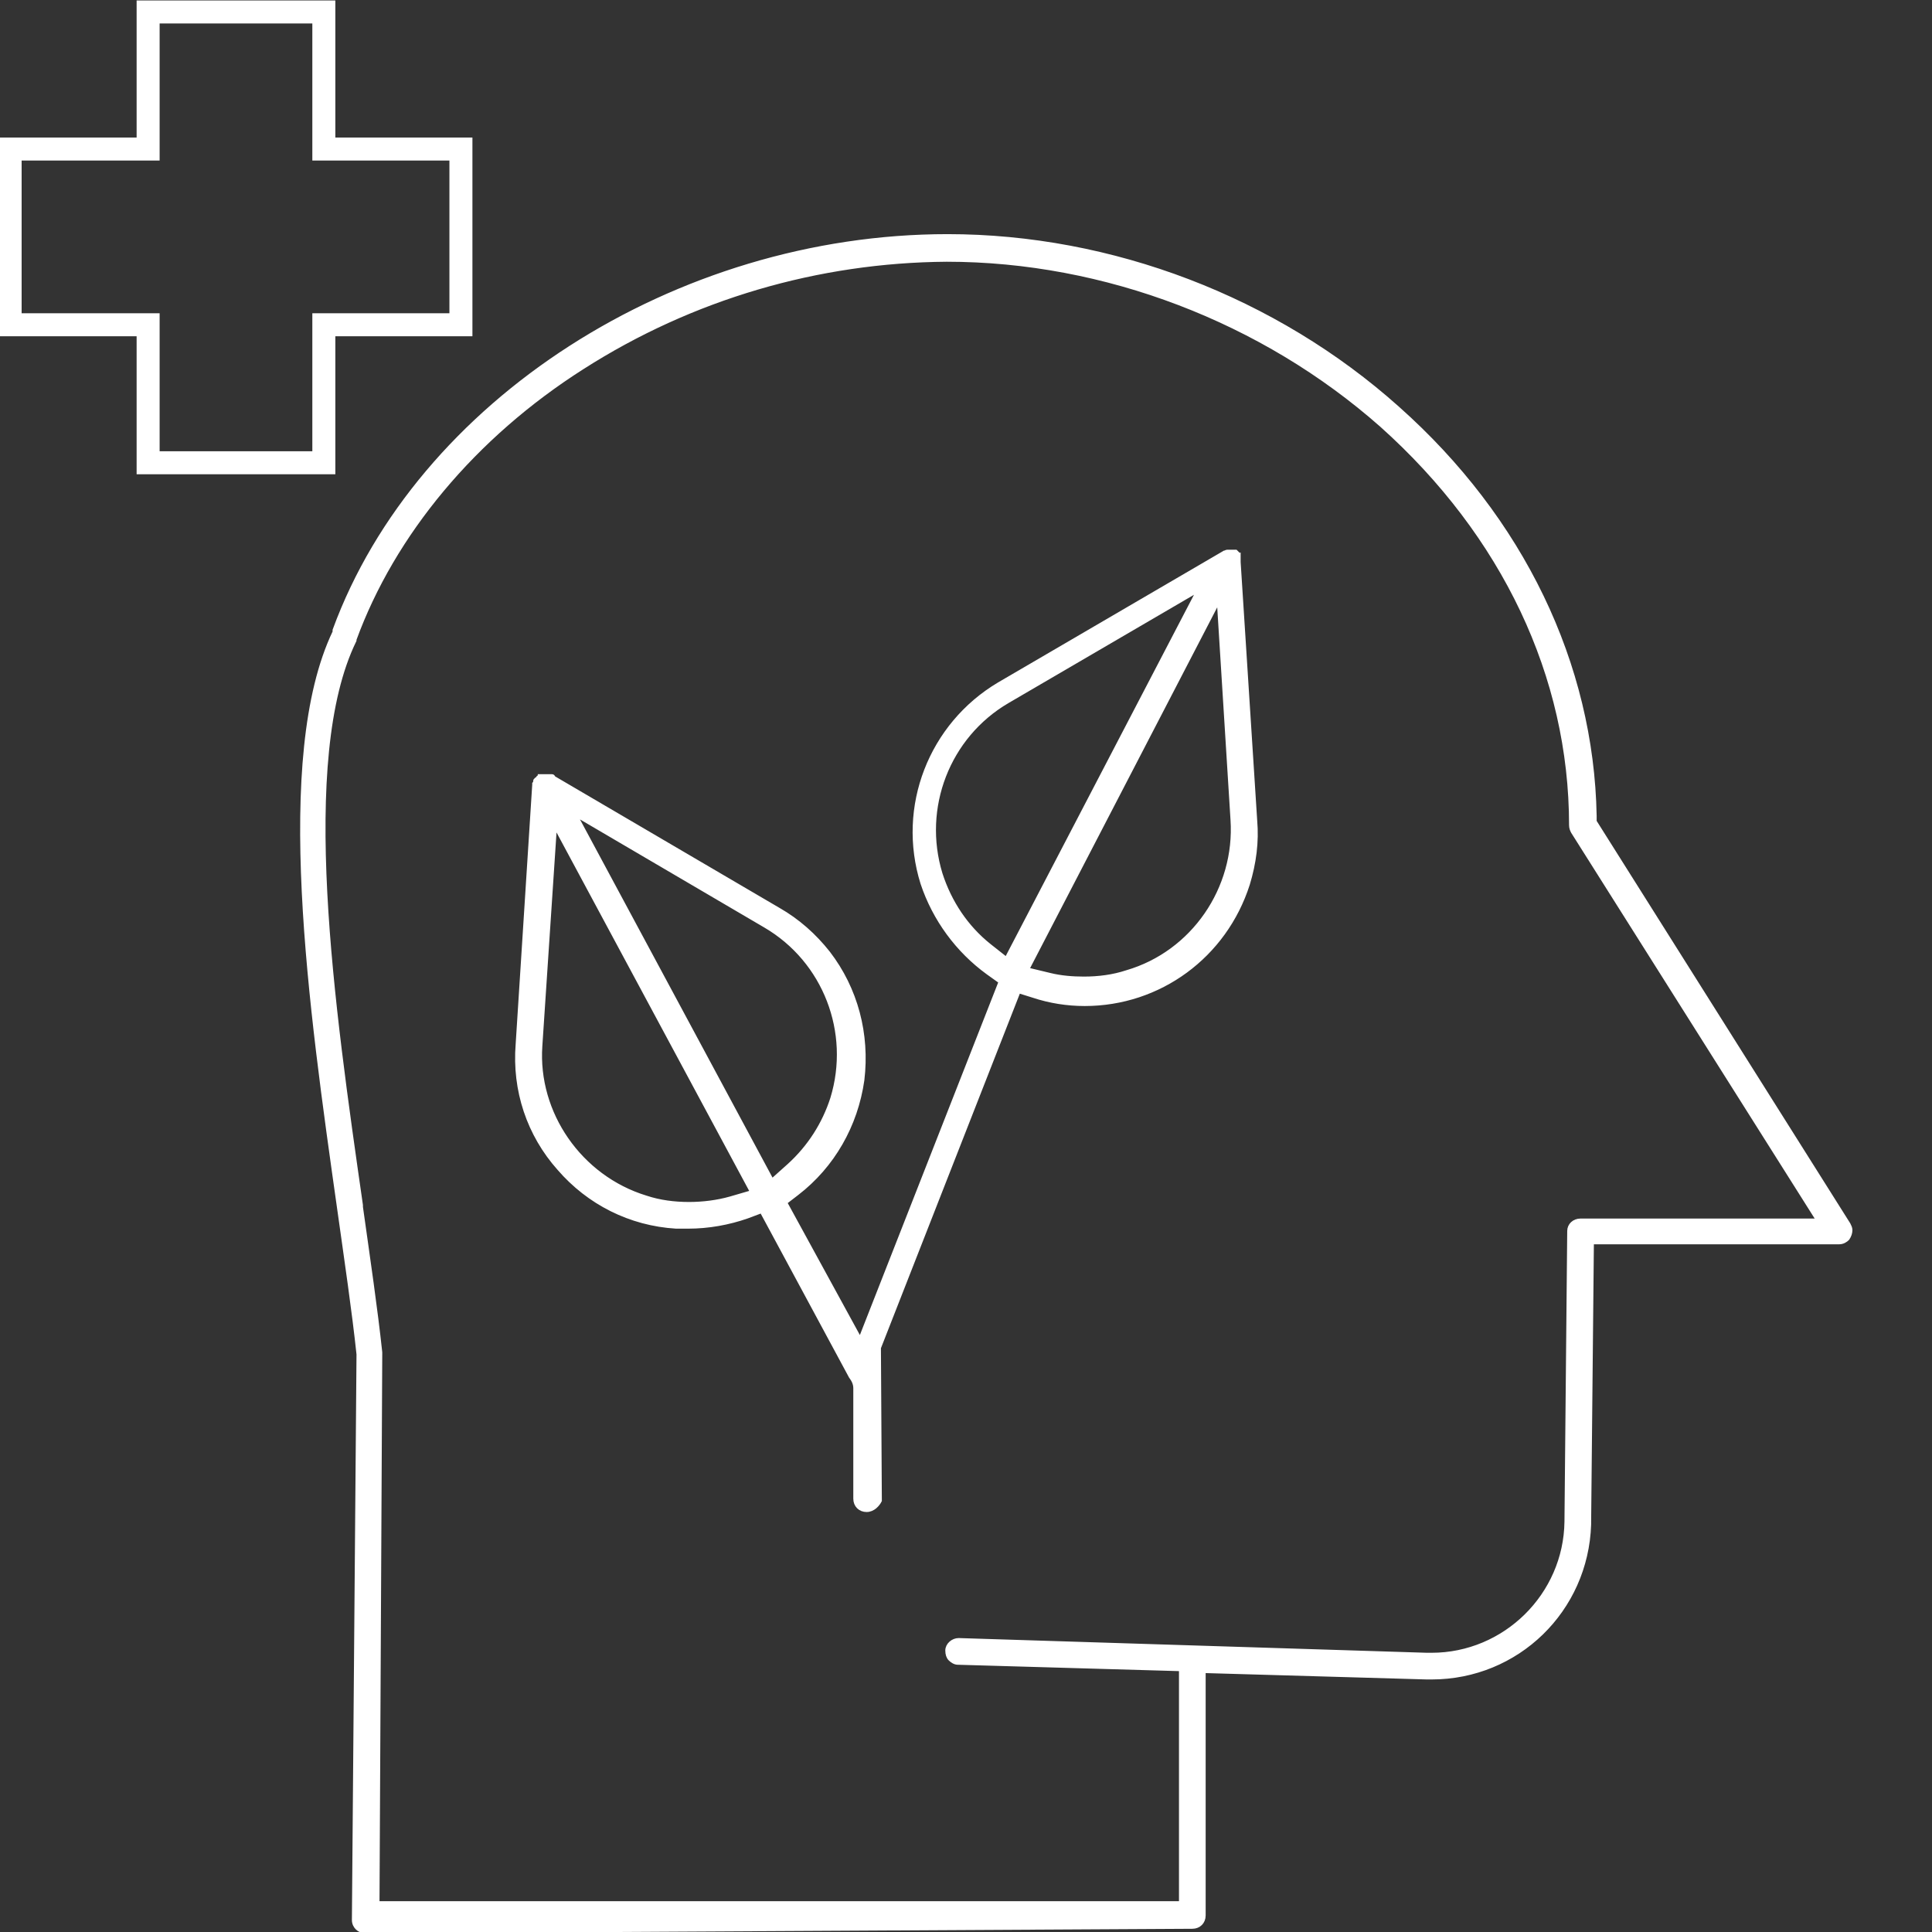 <?xml version="1.0" encoding="UTF-8"?> <!-- Generator: Adobe Illustrator 23.1.1, SVG Export Plug-In . SVG Version: 6.00 Build 0) --> <svg xmlns="http://www.w3.org/2000/svg" xmlns:xlink="http://www.w3.org/1999/xlink" version="1.1" id="Layer_1" x="0px" y="0px" viewBox="0 0 210 210" style="enable-background:new 0 0 210 210;" xml:space="preserve"><rect x="0" y="0" width="210" height="210" fill="#333333" stroke="none"/> <style type="text/css"> .st0{fill:#FFFFFF;stroke:#FFFFFF;stroke-width:0.5;stroke-miterlimit:10;} .st1{fill:none;stroke:#FFFFFF;stroke-width:2.5;stroke-miterlimit:10;} </style> <g id="icon_3_"> <g> <path class="st0" d="M94.2,164.1c-0.7,0-1.2-0.5-1.2-1.2v-12c0-0.5-0.2-0.9-0.5-1.3l-9.7-18l-1.6,0.6c-2,0.7-4.2,1.1-6.4,1.1 c-0.4,0-0.8,0-1.3,0c-5-0.3-9.5-2.6-12.7-6.3c-3.3-3.7-4.9-8.5-4.5-13.5l1.8-28.2c0,0,0,0,0-0.1l0.1-0.1l0-0.2c0,0,0-0.1,0.1-0.1 l0,0c0,0,0-0.1,0.1-0.1l0,0c0,0,0,0,0.1-0.1l0,0c0,0,0-0.1,0.1-0.1c0.1,0,0.1-0.1,0.1-0.1l0.1,0c0,0,0,0,0.1,0c0,0,0,0,0,0 c0,0,0.1,0,0.1,0l0,0c0,0,0.1,0,0.1,0l0,0c0,0,0.1,0,0.1,0l0.1,0c0,0,0,0,0.1,0c0,0,0,0,0.1,0c0,0,0.1,0,0.1,0l0.1,0 c0,0,0.1,0,0.1,0l0.1,0c0,0,0.1,0,0.1,0l0,0c0,0,0.1,0,0.1,0.1l0.1,0.1l0,0l24.4,14.3c2.1,1.2,3.9,2.8,5.4,4.7 c3,3.9,4.3,8.8,3.7,13.8c-0.7,4.9-3.2,9.3-7.1,12.3l-1.3,1l8.2,15c0,0-0.1,0.2,0,0l15.3-39l-1.4-1c-3.3-2.4-5.8-5.8-7.1-9.7 c-2.6-8.3,0.9-17.2,8.3-21.6l24.5-14.3c0.1,0,0.2-0.1,0.3-0.1l0,0c0,0,0.1,0,0.1,0l0,0c0,0,0.1,0,0.1,0c0,0,0.1,0,0.1,0l0,0 c0,0,0.1,0,0.1,0c0.1,0,0.1,0,0.1,0l0,0c0,0,0,0,0.1,0l0.1,0c0,0,0,0,0.1,0l0.1,0c0,0,0,0,0.1,0.1l0,0c0,0,0.1,0.1,0.1,0.1l0,0 c0,0,0,0.1,0.1,0.1l0,0.1c0,0,0,0.1,0,0.1l0,0c0,0,0,0.1,0,0.1l0,0.1c0,0,0,0,0,0.1l0,0.1c0,0,0,0,0,0.1l0,0.1l0,0l1.8,28.1 c0.2,2.3-0.1,4.6-0.8,6.9c-2.5,7.8-9.6,13-17.7,13c0,0,0,0,0,0c-1.9,0-3.8-0.3-5.6-0.9l-1.6-0.5l-15.2,38.8l0.1,16.6 C95.4,163.5,94.9,164.1,94.2,164.1z M70.2,130.2c1.5,0.5,3.1,0.7,4.7,0.7c1.5,0,3.1-0.2,4.5-0.6l2.4-0.7l-21.5-40l-1.6,24.1 C58.2,121,63,128,70.2,130.2L70.2,130.2L70.2,130.2z M83.9,128.4l1.9-1.7c2.2-2,3.8-4.5,4.7-7.3c2.2-7.2-0.8-15-7.3-18.8 L62.4,88.4L83.9,128.4z M111.6,105.4l2.5,0.6c1.2,0.3,2.5,0.4,3.7,0.4c1.6,0,3.2-0.2,4.7-0.7c7.2-2.1,12-9.1,11.5-16.6l-1.5-24 L111.6,105.4z M109.5,76.2C103,80,100,87.8,102.2,95l0,0c1,3.1,2.8,5.8,5.3,7.8l1.9,1.5L130.4,64L109.5,76.2z"></path> <path class="st0" d="M39.7,209.9c-0.6,0-1.2-0.5-1.2-1.2l0.5-61.4l0-0.1c-0.5-4.7-1.3-10.1-2.1-15.8c-3.1-21.9-7-49.1-0.5-62.7 l0-0.1l0-0.1c9.1-24.8,37.1-42.8,66.6-42.8c17.8,0,35.6,6.8,48.9,18.7c13.5,12,21.1,27.8,21.4,44.3l0,0.6l27.6,43.8 c0.1,0.2,0.2,0.4,0.2,0.6c0,0.3-0.1,0.6-0.3,0.9c-0.2,0.2-0.5,0.4-0.9,0.4l-26.9,0l-0.3,30.4c0,0.1,0,0.2,0,0.3 c-0.3,9.3-7.8,16.6-17.1,16.6c-0.2,0-0.4,0-0.5,0l-24.3-0.7v26.6c0,0.7-0.5,1.2-1.2,1.2L39.7,209.9z M102.9,28.2 c-14,0.1-27.7,4.1-39.6,11.7C51.5,47.4,42.7,58,38.5,69.5c0,0,0,0.1,0,0.1c-6.3,12.9-2.4,39.8,0.7,61.4l0,0.2 c0.8,5.7,1.6,11.1,2.1,15.8c0,0,0,0.1,0,0.1L41,206.9h87.4v-25.5l-24.3-0.7c-0.3,0-0.6-0.2-0.8-0.4c-0.2-0.2-0.3-0.5-0.3-0.9 c0-0.6,0.6-1.1,1.2-1.1c0,0,50.9,1.6,50.9,1.6c0.1,0,0.2,0,0.3,0l0.2,0c8,0,14.6-6.5,14.7-14.5l0.3-31.6c0-0.6,0.5-1.1,1.2-1.1 h25.9L171,90.4c-0.1-0.2-0.2-0.4-0.2-0.7c0-16.2-7.3-31.6-20.6-43.5C137.3,34.8,120.1,28.2,102.9,28.2L102.9,28.2L102.9,28.2z"></path> </g> <polygon class="st1" points="50.1,16.2 35.2,16.2 35.2,1.3 16.1,1.3 16.1,16.2 1.1,16.2 1.1,35.3 16.1,35.3 16.1,50.3 35.2,50.3 35.2,35.3 50.1,35.3 "></polygon> </g> </svg> 